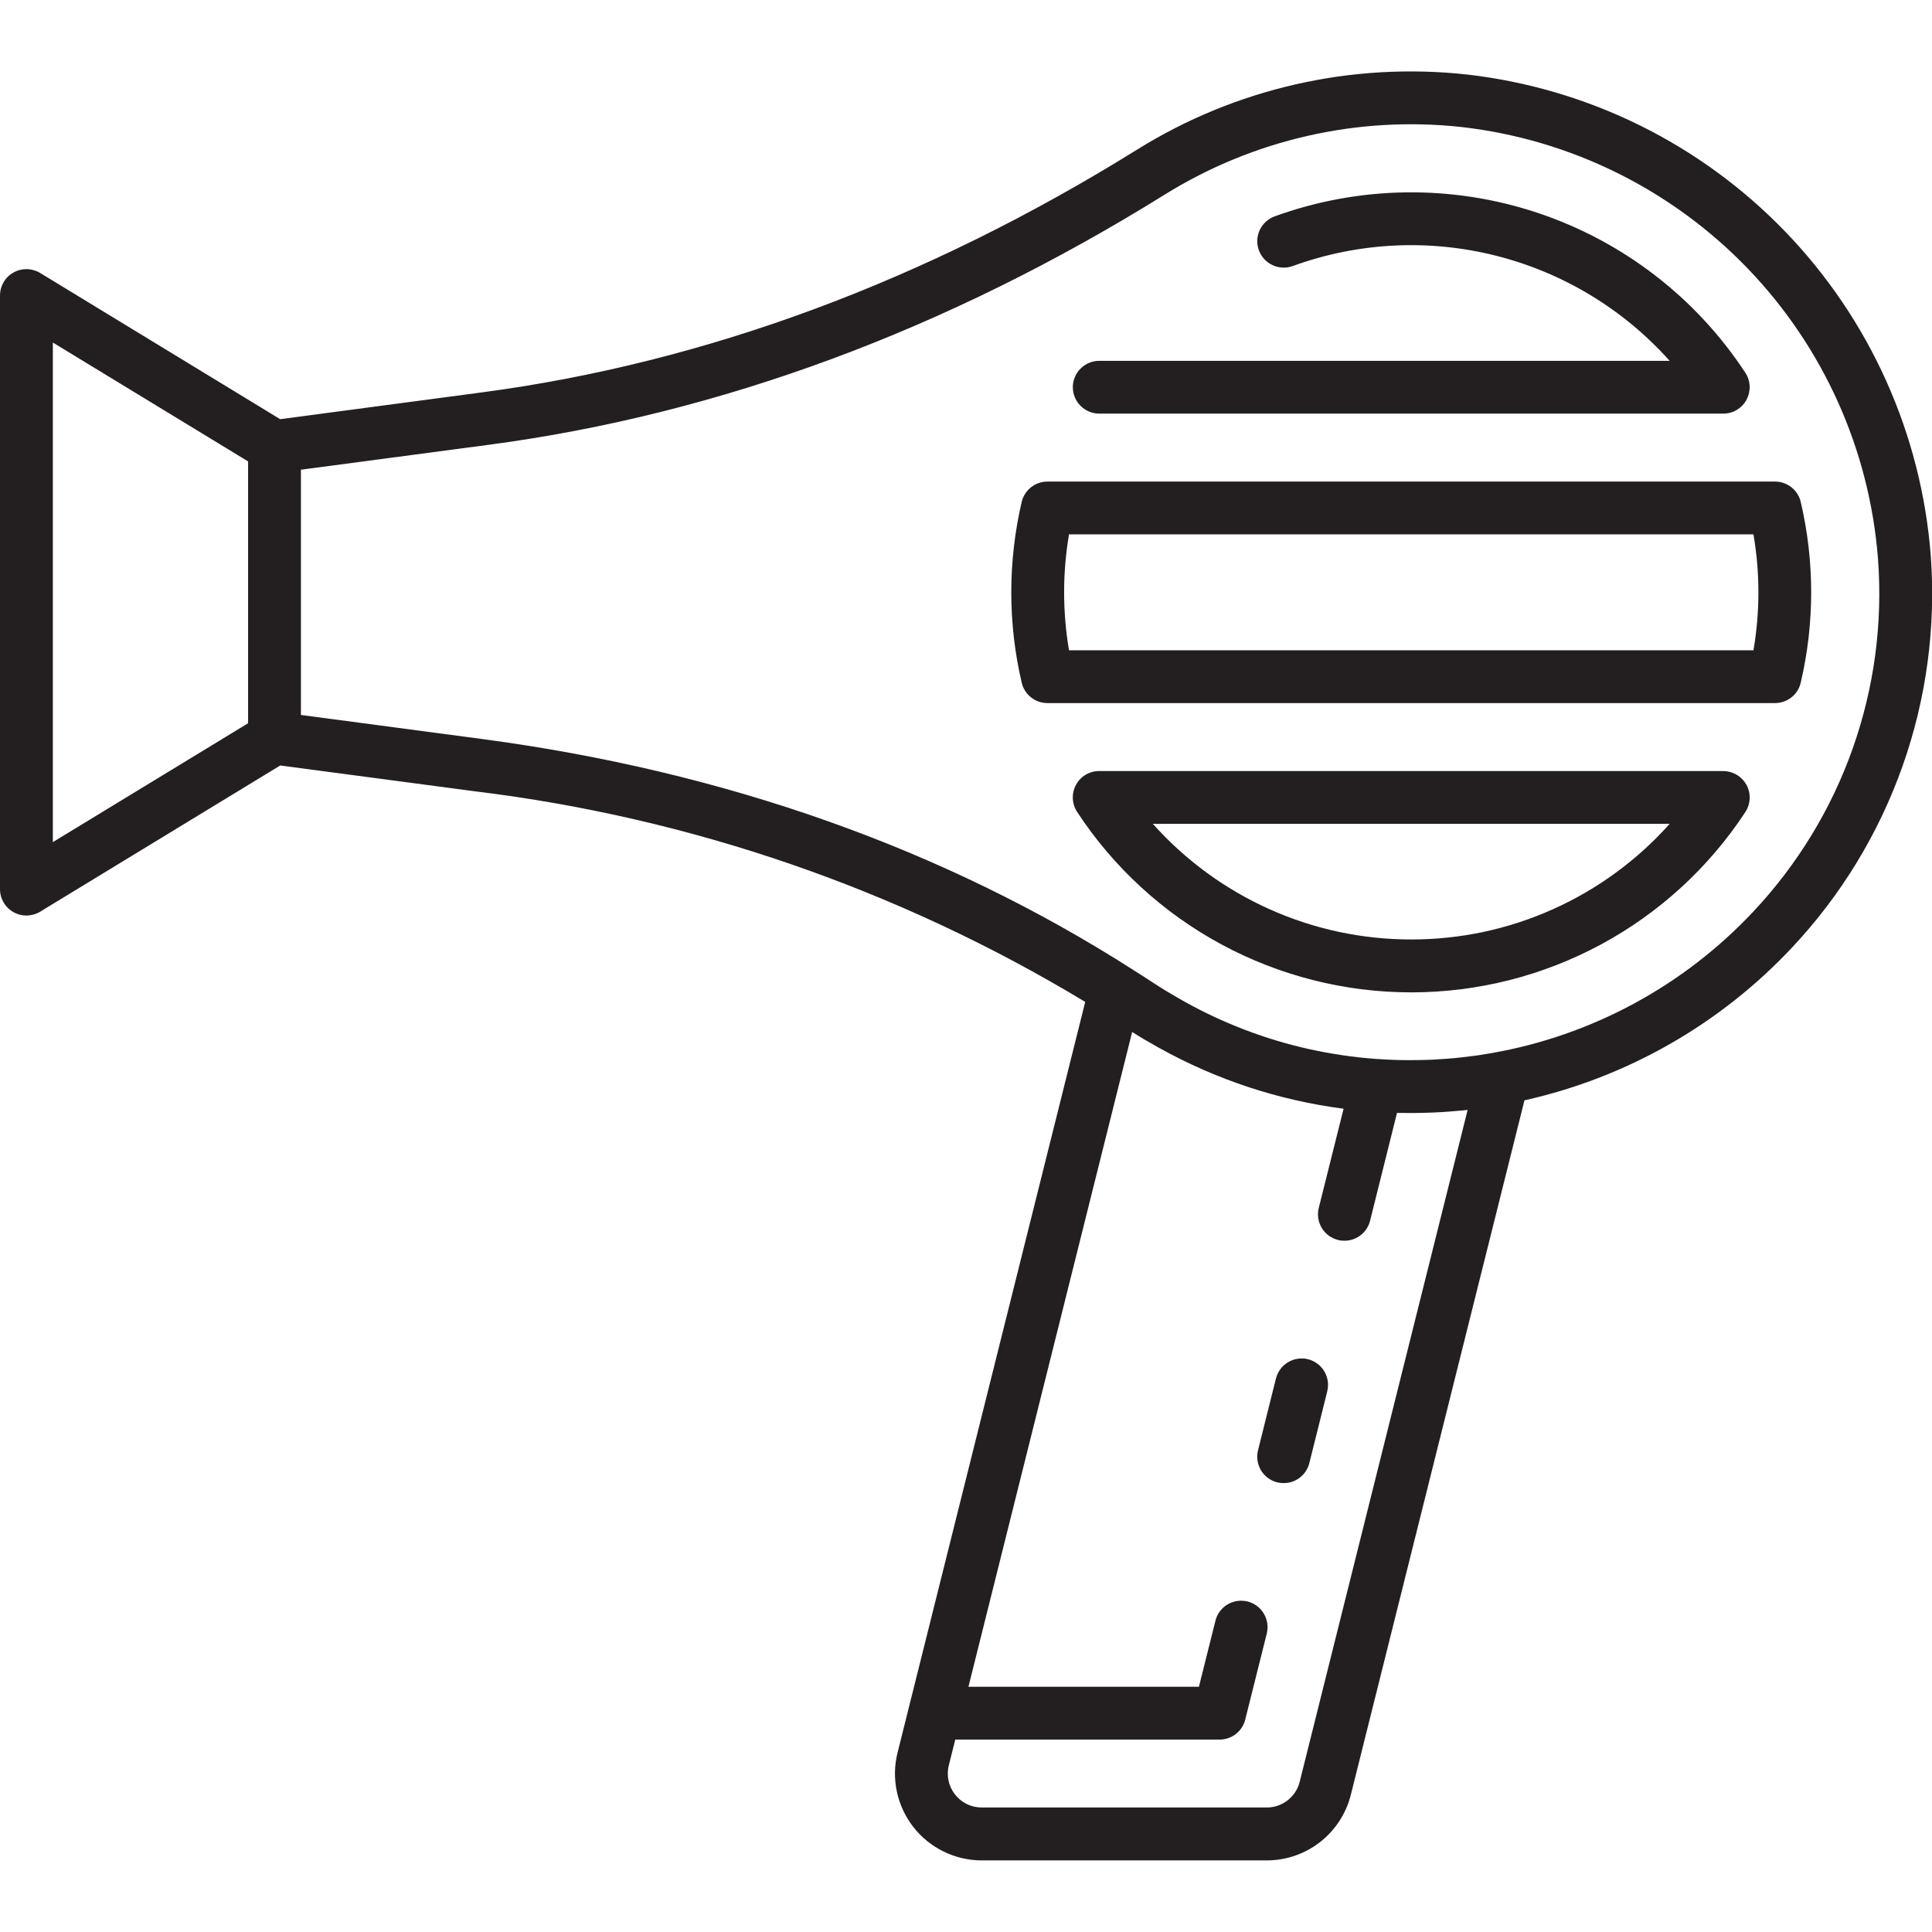 <svg width="34" height="34" viewBox="0 0 34 34" fill="none" xmlns="http://www.w3.org/2000/svg">
<g clip-path="url(#clip0_399_10564)">
<path d="M33.978 9.775C33.812 7.637 32.908 5.623 31.42 4.079C29.932 2.535 27.953 1.557 25.823 1.312C23.79 1.088 21.741 1.554 20.006 2.636C16.289 4.947 12.414 6.383 8.49 6.904L4.931 7.377L0.707 4.804C0.636 4.761 0.555 4.738 0.473 4.736C0.39 4.735 0.309 4.755 0.237 4.796C0.165 4.836 0.105 4.895 0.064 4.966C0.022 5.037 -9.8542e-06 5.118 3.31774e-09 5.201L3.31774e-09 15.647C4.76451e-05 15.73 0.022 15.811 0.064 15.882C0.105 15.953 0.165 16.012 0.237 16.052C0.309 16.093 0.391 16.113 0.473 16.112C0.556 16.11 0.636 16.087 0.707 16.044L4.932 13.471L8.359 13.926C12.161 14.389 15.821 15.652 19.098 17.632L15.796 30.842C15.739 31.067 15.735 31.302 15.783 31.529C15.832 31.757 15.931 31.97 16.074 32.153C16.216 32.336 16.399 32.483 16.608 32.585C16.816 32.687 17.046 32.74 17.278 32.74H22.292C22.633 32.74 22.964 32.626 23.232 32.417C23.5 32.207 23.691 31.913 23.773 31.583L26.828 19.364C28.632 18.961 30.273 18.024 31.537 16.675C32.399 15.757 33.062 14.669 33.482 13.481C33.902 12.294 34.071 11.031 33.978 9.775ZM0.93 6.028L4.366 8.12V12.728L0.93 14.82V6.028ZM25.828 19.533L22.872 31.358C22.84 31.487 22.765 31.601 22.66 31.683C22.555 31.765 22.425 31.809 22.292 31.809H17.278C17.187 31.809 17.097 31.789 17.015 31.749C16.933 31.709 16.862 31.651 16.806 31.579C16.75 31.507 16.711 31.424 16.692 31.335C16.674 31.246 16.675 31.154 16.698 31.065L16.811 30.614H21.462C21.566 30.614 21.667 30.579 21.749 30.516C21.831 30.452 21.889 30.363 21.914 30.262L22.293 28.748C22.323 28.628 22.304 28.501 22.24 28.395C22.177 28.29 22.073 28.213 21.954 28.183C21.895 28.169 21.833 28.166 21.772 28.175C21.712 28.184 21.654 28.205 21.601 28.236C21.496 28.3 21.419 28.402 21.39 28.522L21.099 29.684H17.043L19.924 18.161C20.054 18.244 20.187 18.323 20.322 18.398C20.349 18.414 20.376 18.428 20.404 18.444C21.407 19.002 22.506 19.364 23.645 19.512L23.208 21.258C23.178 21.377 23.197 21.504 23.261 21.61C23.324 21.715 23.427 21.791 23.547 21.821C23.584 21.831 23.621 21.835 23.66 21.835C23.763 21.835 23.864 21.801 23.946 21.737C24.028 21.673 24.086 21.584 24.111 21.483L24.585 19.585C24.66 19.587 24.735 19.587 24.81 19.587C24.82 19.587 24.829 19.587 24.839 19.587C24.855 19.587 24.872 19.587 24.889 19.587C24.997 19.586 25.106 19.583 25.215 19.579C25.268 19.576 25.321 19.574 25.373 19.571C25.458 19.566 25.543 19.559 25.628 19.551C25.692 19.546 25.757 19.541 25.821 19.534L25.828 19.533ZM30.857 16.041C29.631 17.349 28.014 18.224 26.248 18.533C26.169 18.547 26.089 18.559 26.009 18.572C25.96 18.579 25.91 18.585 25.86 18.591C25.773 18.602 25.686 18.613 25.598 18.621C25.545 18.626 25.492 18.63 25.439 18.634C25.359 18.639 25.279 18.645 25.2 18.649C25.12 18.653 25.042 18.654 24.963 18.655C24.913 18.655 24.863 18.657 24.813 18.657C24.625 18.657 24.439 18.651 24.253 18.637C24.248 18.637 24.242 18.637 24.237 18.637L24.21 18.635C23.817 18.606 23.426 18.548 23.041 18.463L23.035 18.462C22.655 18.377 22.281 18.265 21.917 18.126L21.862 18.105C21.516 17.971 21.18 17.813 20.856 17.633L20.755 17.576C20.598 17.486 20.443 17.393 20.291 17.293C20.254 17.267 20.215 17.244 20.178 17.219C20.109 17.175 20.041 17.131 19.971 17.087L19.943 17.069C16.623 14.944 12.769 13.575 8.48 13.005L5.296 12.582V8.266L8.613 7.826C12.669 7.287 16.667 5.807 20.497 3.425C22.058 2.454 23.899 2.035 25.726 2.236C27.64 2.456 29.417 3.335 30.754 4.722C32.09 6.109 32.902 7.918 33.05 9.839C33.134 10.968 32.983 12.103 32.605 13.171C32.228 14.238 31.632 15.216 30.857 16.041ZM23.358 24.484L23.042 25.748C23.017 25.849 22.959 25.938 22.877 26.002C22.795 26.066 22.694 26.101 22.59 26.1C22.552 26.1 22.514 26.096 22.477 26.087C22.418 26.072 22.362 26.045 22.313 26.009C22.264 25.973 22.223 25.927 22.191 25.875C22.16 25.822 22.139 25.764 22.13 25.704C22.121 25.643 22.124 25.582 22.139 25.523L22.455 24.258C22.47 24.199 22.497 24.143 22.533 24.094C22.569 24.045 22.615 24.004 22.667 23.973C22.72 23.941 22.778 23.92 22.838 23.912C22.898 23.902 22.96 23.905 23.019 23.92C23.078 23.935 23.134 23.962 23.183 23.998C23.232 24.034 23.273 24.08 23.305 24.132C23.336 24.184 23.357 24.242 23.366 24.303C23.375 24.363 23.372 24.425 23.357 24.484H23.358ZM31.239 8.475H18.433C18.328 8.475 18.226 8.51 18.144 8.576C18.061 8.641 18.004 8.732 17.98 8.834C17.736 9.88 17.736 10.968 17.98 12.013C18.004 12.116 18.061 12.207 18.144 12.272C18.226 12.338 18.328 12.373 18.433 12.373H31.239C31.344 12.373 31.445 12.337 31.527 12.272C31.609 12.207 31.667 12.116 31.69 12.013C31.935 10.968 31.935 9.88 31.69 8.834C31.667 8.732 31.609 8.641 31.527 8.576C31.445 8.511 31.344 8.475 31.239 8.475ZM30.858 11.444H18.813C18.698 10.769 18.698 10.079 18.813 9.404H30.858C30.974 10.079 30.974 10.769 30.858 11.444ZM18.88 6.815C18.88 6.691 18.929 6.573 19.017 6.486C19.104 6.399 19.222 6.35 19.345 6.35H29.383C28.571 5.441 27.505 4.796 26.322 4.499C25.14 4.201 23.896 4.265 22.75 4.682C22.634 4.724 22.506 4.718 22.395 4.666C22.283 4.614 22.196 4.52 22.154 4.404C22.112 4.289 22.117 4.161 22.169 4.049C22.221 3.937 22.315 3.851 22.431 3.808C23.92 3.267 25.548 3.244 27.051 3.743C28.554 4.242 29.845 5.234 30.715 6.559C30.761 6.629 30.787 6.71 30.791 6.794C30.794 6.878 30.775 6.961 30.736 7.035C30.696 7.109 30.637 7.17 30.565 7.214C30.493 7.257 30.41 7.279 30.326 7.279H19.345C19.222 7.279 19.104 7.23 19.017 7.143C18.929 7.056 18.88 6.938 18.88 6.815ZM30.327 13.569H19.345C19.261 13.569 19.178 13.591 19.106 13.634C19.034 13.677 18.975 13.739 18.935 13.813C18.895 13.887 18.876 13.971 18.88 14.055C18.884 14.139 18.911 14.22 18.957 14.291C19.597 15.266 20.469 16.066 21.495 16.62C22.522 17.174 23.67 17.464 24.836 17.464C26.002 17.464 27.15 17.174 28.176 16.62C29.203 16.066 30.075 15.266 30.715 14.291C30.761 14.221 30.787 14.139 30.791 14.056C30.795 13.972 30.776 13.888 30.736 13.814C30.696 13.741 30.637 13.679 30.565 13.636C30.493 13.593 30.411 13.57 30.327 13.57V13.569ZM24.836 16.533C23.977 16.534 23.128 16.353 22.345 16.002C21.561 15.651 20.86 15.139 20.288 14.498H29.383C28.812 15.139 28.111 15.651 27.327 16.002C26.544 16.353 25.695 16.534 24.836 16.533Z" fill="#231F20"/>
</g>
<defs>
<clipPath id="clip0_399_10564">
<rect width="34" height="34" fill="white"/>
</clipPath>
</defs>
</svg>
